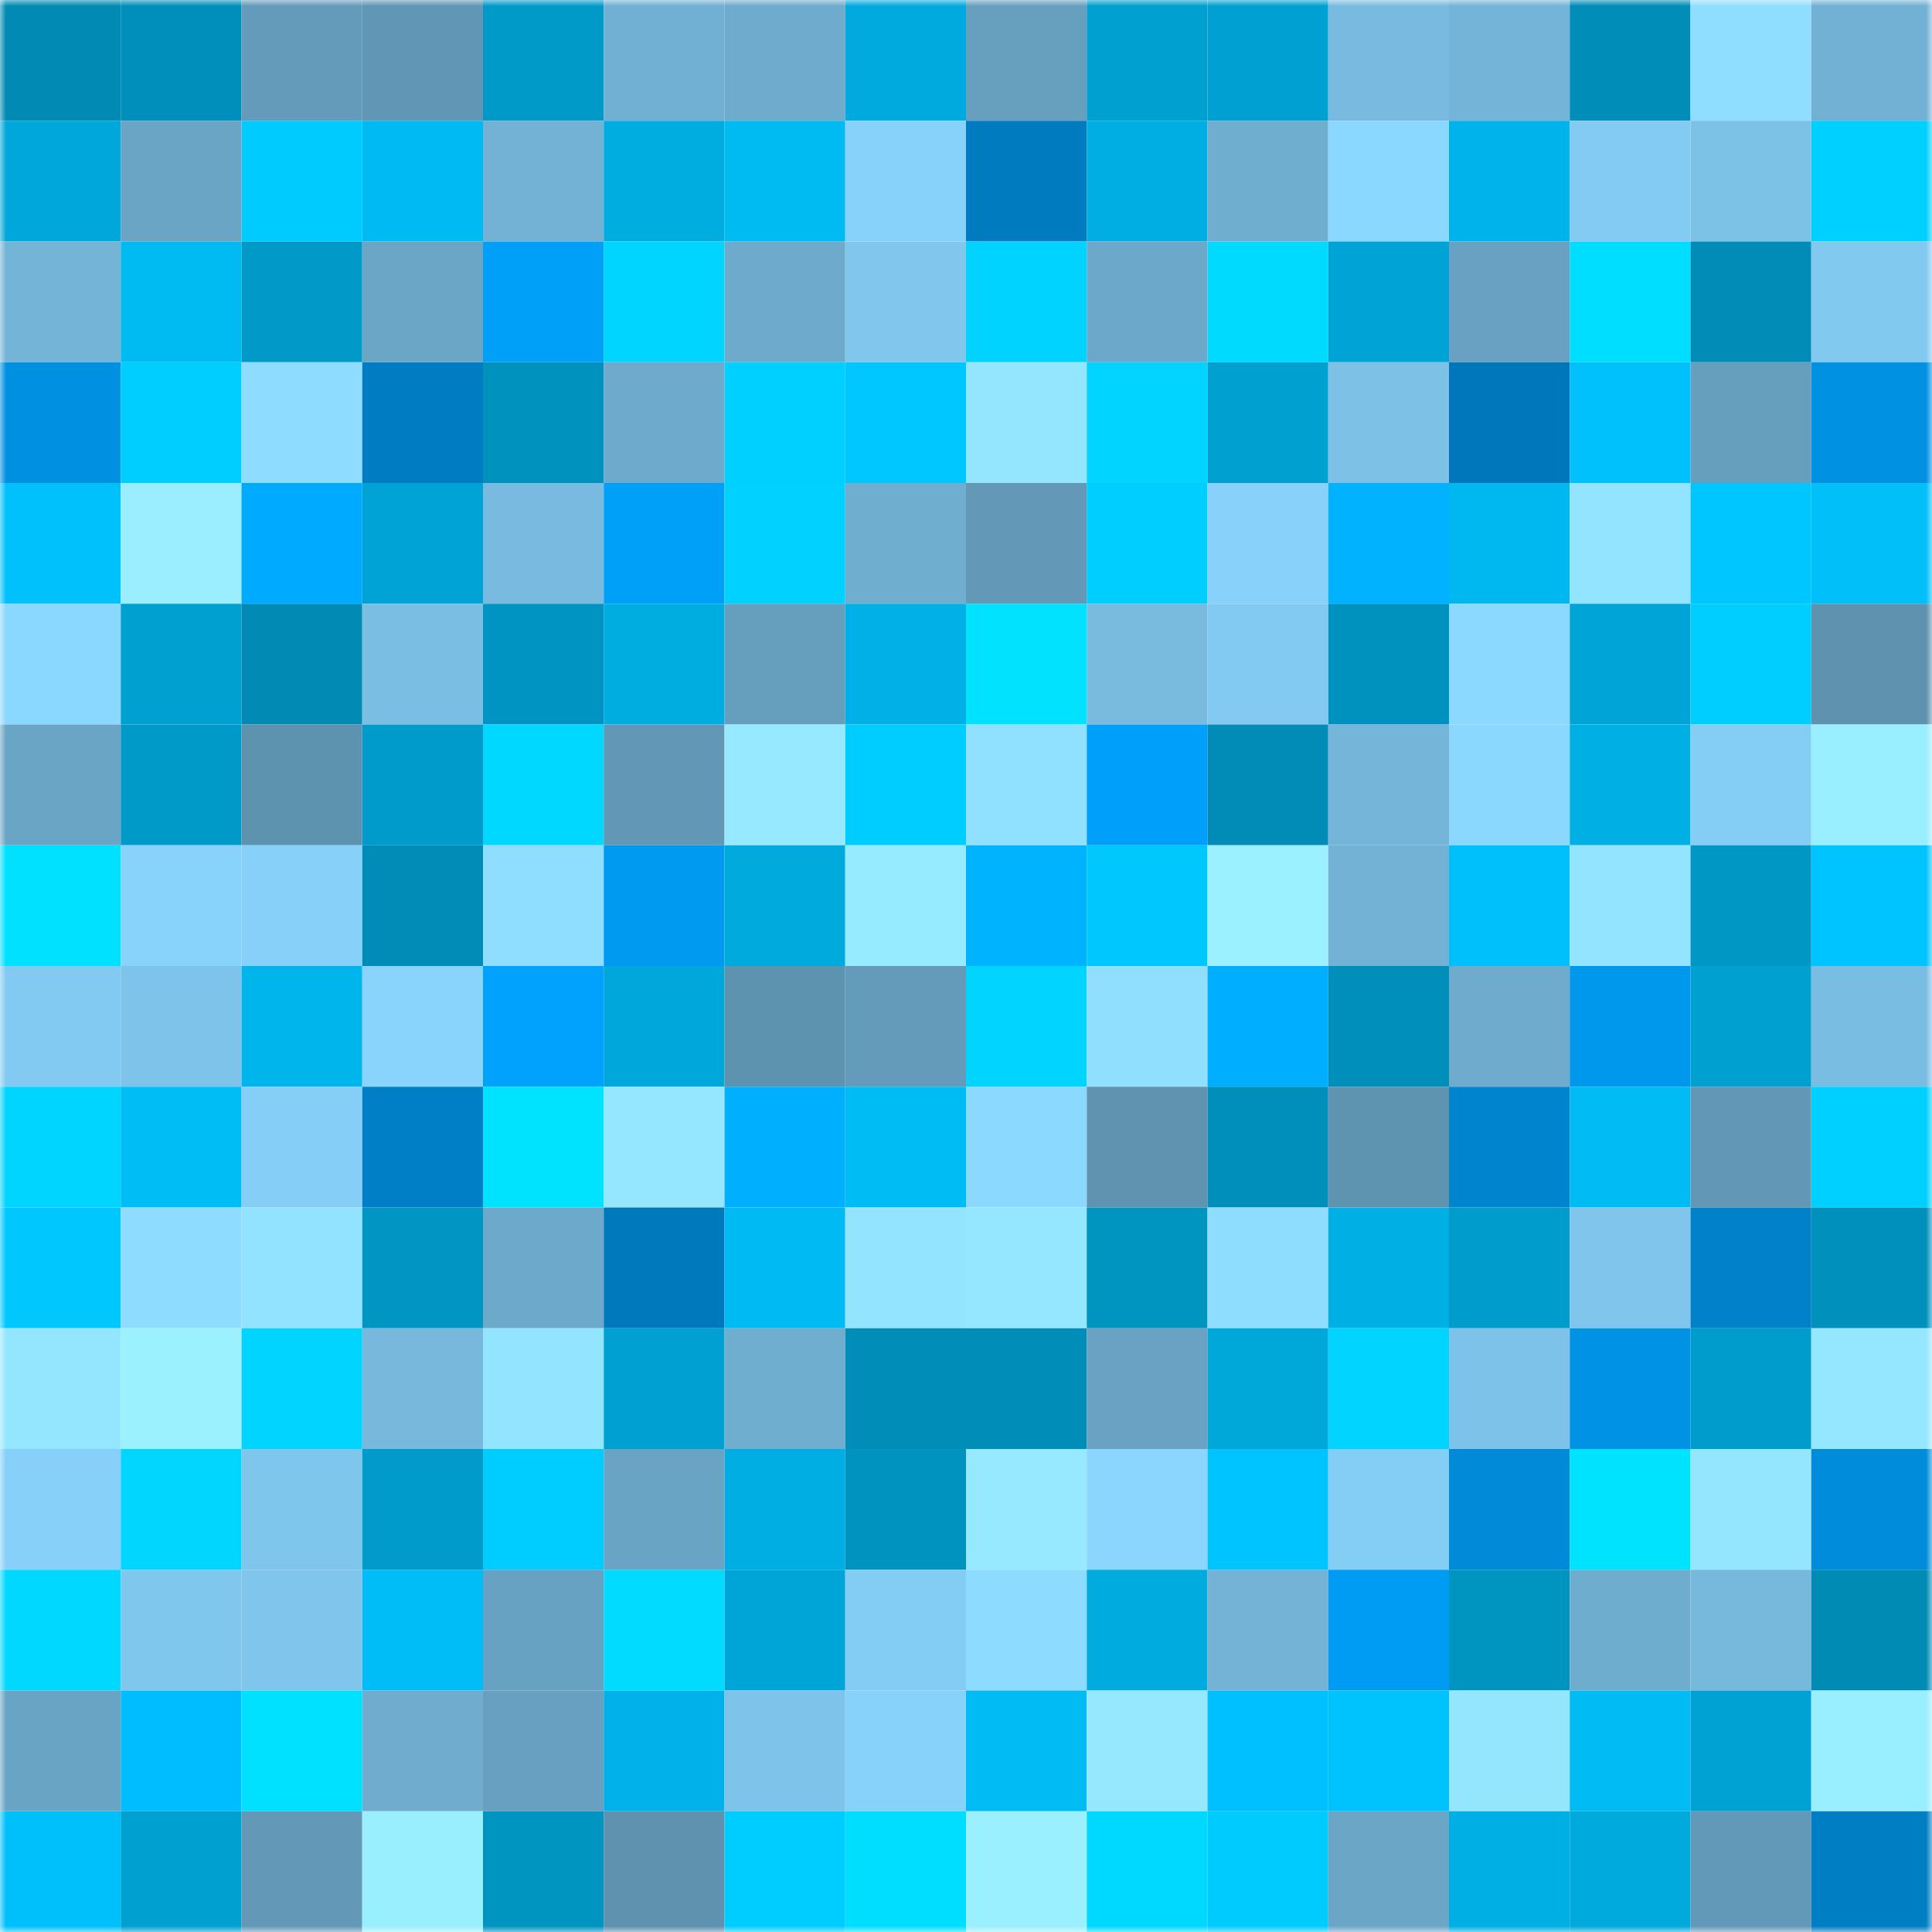 <svg viewBox="0 0 160 160" fill="none" role="img" xmlns="http://www.w3.org/2000/svg" width="240" height="240" name="ens%2Cdoodleton.eth"><mask id="671963933" mask-type="alpha" maskUnits="userSpaceOnUse" x="0" y="0" width="160" height="160"><rect width="160" height="160" fill="#FFFFFF"></rect></mask><g mask="url(#671963933)"><rect x="0" y="0" width="10" height="10" fill="#008ab4"></rect><rect x="10" y="0" width="10" height="10" fill="#008eba"></rect><rect x="20" y="0" width="10" height="10" fill="#649bba"></rect><rect x="30" y="0" width="10" height="10" fill="#6197b4"></rect><rect x="40" y="0" width="10" height="10" fill="#009ac9"></rect><rect x="50" y="0" width="10" height="10" fill="#71b0d2"></rect><rect x="60" y="0" width="10" height="10" fill="#6eabcd"></rect><rect x="70" y="0" width="10" height="10" fill="#00aade"></rect><rect x="80" y="0" width="10" height="10" fill="#67a0bf"></rect><rect x="90" y="0" width="10" height="10" fill="#00a0d0"></rect><rect x="100" y="0" width="10" height="10" fill="#00a1d2"></rect><rect x="110" y="0" width="10" height="10" fill="#79bbe0"></rect><rect x="120" y="0" width="10" height="10" fill="#74b4d8"></rect><rect x="130" y="0" width="10" height="10" fill="#008db8"></rect><rect x="140" y="0" width="10" height="10" fill="#8fdeff"></rect><rect x="150" y="0" width="10" height="10" fill="#72b1d3"></rect><rect x="0" y="10" width="10" height="10" fill="#00a7da"></rect><rect x="10" y="10" width="10" height="10" fill="#6aa5c6"></rect><rect x="20" y="10" width="10" height="10" fill="#00cbff"></rect><rect x="30" y="10" width="10" height="10" fill="#00baf3"></rect><rect x="40" y="10" width="10" height="10" fill="#73b2d5"></rect><rect x="50" y="10" width="10" height="10" fill="#00ade1"></rect><rect x="60" y="10" width="10" height="10" fill="#00baf2"></rect><rect x="70" y="10" width="10" height="10" fill="#87d2fb"></rect><rect x="80" y="10" width="10" height="10" fill="#007bbf"></rect><rect x="90" y="10" width="10" height="10" fill="#00aee3"></rect><rect x="100" y="10" width="10" height="10" fill="#70aed0"></rect><rect x="110" y="10" width="10" height="10" fill="#8ad7ff"></rect><rect x="120" y="10" width="10" height="10" fill="#00b4eb"></rect><rect x="130" y="10" width="10" height="10" fill="#83cbf3"></rect><rect x="140" y="10" width="10" height="10" fill="#7cc1e6"></rect><rect x="150" y="10" width="10" height="10" fill="#00d0ff"></rect><rect x="0" y="20" width="10" height="10" fill="#74b4d7"></rect><rect x="10" y="20" width="10" height="10" fill="#00baf2"></rect><rect x="20" y="20" width="10" height="10" fill="#0099c8"></rect><rect x="30" y="20" width="10" height="10" fill="#6ba6c7"></rect><rect x="40" y="20" width="10" height="10" fill="#00a0f9"></rect><rect x="50" y="20" width="10" height="10" fill="#00d5ff"></rect><rect x="60" y="20" width="10" height="10" fill="#6eaacc"></rect><rect x="70" y="20" width="10" height="10" fill="#80c6ed"></rect><rect x="80" y="20" width="10" height="10" fill="#00d3ff"></rect><rect x="90" y="20" width="10" height="10" fill="#6ca8c9"></rect><rect x="100" y="20" width="10" height="10" fill="#00daff"></rect><rect x="110" y="20" width="10" height="10" fill="#00a3d5"></rect><rect x="120" y="20" width="10" height="10" fill="#68a1c1"></rect><rect x="130" y="20" width="10" height="10" fill="#00deff"></rect><rect x="140" y="20" width="10" height="10" fill="#008cb6"></rect><rect x="150" y="20" width="10" height="10" fill="#82c9f0"></rect><rect x="0" y="30" width="10" height="10" fill="#0090e1"></rect><rect x="10" y="30" width="10" height="10" fill="#00ceff"></rect><rect x="20" y="30" width="10" height="10" fill="#8edcff"></rect><rect x="30" y="30" width="10" height="10" fill="#007dc2"></rect><rect x="40" y="30" width="10" height="10" fill="#0092bf"></rect><rect x="50" y="30" width="10" height="10" fill="#6daacb"></rect><rect x="60" y="30" width="10" height="10" fill="#00d0ff"></rect><rect x="70" y="30" width="10" height="10" fill="#00c7ff"></rect><rect x="80" y="30" width="10" height="10" fill="#94e6ff"></rect><rect x="90" y="30" width="10" height="10" fill="#00d4ff"></rect><rect x="100" y="30" width="10" height="10" fill="#00a0d0"></rect><rect x="110" y="30" width="10" height="10" fill="#7dc1e7"></rect><rect x="120" y="30" width="10" height="10" fill="#0077ba"></rect><rect x="130" y="30" width="10" height="10" fill="#00c1fc"></rect><rect x="140" y="30" width="10" height="10" fill="#669fbe"></rect><rect x="150" y="30" width="10" height="10" fill="#0091e2"></rect><rect x="0" y="40" width="10" height="10" fill="#00c1fc"></rect><rect x="10" y="40" width="10" height="10" fill="#9aeeff"></rect><rect x="20" y="40" width="10" height="10" fill="#00abff"></rect><rect x="30" y="40" width="10" height="10" fill="#00a3d5"></rect><rect x="40" y="40" width="10" height="10" fill="#79bbe0"></rect><rect x="50" y="40" width="10" height="10" fill="#009ff8"></rect><rect x="60" y="40" width="10" height="10" fill="#00d1ff"></rect><rect x="70" y="40" width="10" height="10" fill="#70aed0"></rect><rect x="80" y="40" width="10" height="10" fill="#6399b7"></rect><rect x="90" y="40" width="10" height="10" fill="#00ceff"></rect><rect x="100" y="40" width="10" height="10" fill="#87d1fa"></rect><rect x="110" y="40" width="10" height="10" fill="#00b2ff"></rect><rect x="120" y="40" width="10" height="10" fill="#00b8f0"></rect><rect x="130" y="40" width="10" height="10" fill="#93e4ff"></rect><rect x="140" y="40" width="10" height="10" fill="#00c6ff"></rect><rect x="150" y="40" width="10" height="10" fill="#00bff9"></rect><rect x="0" y="50" width="10" height="10" fill="#8ad7ff"></rect><rect x="10" y="50" width="10" height="10" fill="#00a0d0"></rect><rect x="20" y="50" width="10" height="10" fill="#008ab4"></rect><rect x="30" y="50" width="10" height="10" fill="#7bbee4"></rect><rect x="40" y="50" width="10" height="10" fill="#0094c2"></rect><rect x="50" y="50" width="10" height="10" fill="#00ade1"></rect><rect x="60" y="50" width="10" height="10" fill="#669ebd"></rect><rect x="70" y="50" width="10" height="10" fill="#00b0e6"></rect><rect x="80" y="50" width="10" height="10" fill="#00e2ff"></rect><rect x="90" y="50" width="10" height="10" fill="#78bbdf"></rect><rect x="100" y="50" width="10" height="10" fill="#82caf1"></rect><rect x="110" y="50" width="10" height="10" fill="#0092be"></rect><rect x="120" y="50" width="10" height="10" fill="#8cd9ff"></rect><rect x="130" y="50" width="10" height="10" fill="#00a4d6"></rect><rect x="140" y="50" width="10" height="10" fill="#00ceff"></rect><rect x="150" y="50" width="10" height="10" fill="#5e92af"></rect><rect x="0" y="60" width="10" height="10" fill="#6aa5c5"></rect><rect x="10" y="60" width="10" height="10" fill="#009ac9"></rect><rect x="20" y="60" width="10" height="10" fill="#5e93af"></rect><rect x="30" y="60" width="10" height="10" fill="#009bca"></rect><rect x="40" y="60" width="10" height="10" fill="#00d8ff"></rect><rect x="50" y="60" width="10" height="10" fill="#6298b5"></rect><rect x="60" y="60" width="10" height="10" fill="#96e9ff"></rect><rect x="70" y="60" width="10" height="10" fill="#00cdff"></rect><rect x="80" y="60" width="10" height="10" fill="#90e0ff"></rect><rect x="90" y="60" width="10" height="10" fill="#00a0fa"></rect><rect x="100" y="60" width="10" height="10" fill="#008cb6"></rect><rect x="110" y="60" width="10" height="10" fill="#75b5d9"></rect><rect x="120" y="60" width="10" height="10" fill="#8bd8ff"></rect><rect x="130" y="60" width="10" height="10" fill="#00b0e5"></rect><rect x="140" y="60" width="10" height="10" fill="#84cef6"></rect><rect x="150" y="60" width="10" height="10" fill="#99eeff"></rect><rect x="0" y="70" width="10" height="10" fill="#00e1ff"></rect><rect x="10" y="70" width="10" height="10" fill="#88d3fc"></rect><rect x="20" y="70" width="10" height="10" fill="#86d0f9"></rect><rect x="30" y="70" width="10" height="10" fill="#008cb7"></rect><rect x="40" y="70" width="10" height="10" fill="#8fdeff"></rect><rect x="50" y="70" width="10" height="10" fill="#009af0"></rect><rect x="60" y="70" width="10" height="10" fill="#00aadd"></rect><rect x="70" y="70" width="10" height="10" fill="#97ebff"></rect><rect x="80" y="70" width="10" height="10" fill="#00b3ff"></rect><rect x="90" y="70" width="10" height="10" fill="#00c8ff"></rect><rect x="100" y="70" width="10" height="10" fill="#9bf1ff"></rect><rect x="110" y="70" width="10" height="10" fill="#73b2d5"></rect><rect x="120" y="70" width="10" height="10" fill="#00c0fb"></rect><rect x="130" y="70" width="10" height="10" fill="#93e4ff"></rect><rect x="140" y="70" width="10" height="10" fill="#0097c4"></rect><rect x="150" y="70" width="10" height="10" fill="#00c4ff"></rect><rect x="0" y="80" width="10" height="10" fill="#82caf2"></rect><rect x="10" y="80" width="10" height="10" fill="#7ec4ea"></rect><rect x="20" y="80" width="10" height="10" fill="#00b5ec"></rect><rect x="30" y="80" width="10" height="10" fill="#88d4fd"></rect><rect x="40" y="80" width="10" height="10" fill="#00a2fd"></rect><rect x="50" y="80" width="10" height="10" fill="#00a7da"></rect><rect x="60" y="80" width="10" height="10" fill="#5e93af"></rect><rect x="70" y="80" width="10" height="10" fill="#649bba"></rect><rect x="80" y="80" width="10" height="10" fill="#00d4ff"></rect><rect x="90" y="80" width="10" height="10" fill="#90dfff"></rect><rect x="100" y="80" width="10" height="10" fill="#00aeff"></rect><rect x="110" y="80" width="10" height="10" fill="#008fbb"></rect><rect x="120" y="80" width="10" height="10" fill="#6eabcd"></rect><rect x="130" y="80" width="10" height="10" fill="#0098ec"></rect><rect x="140" y="80" width="10" height="10" fill="#00a0d1"></rect><rect x="150" y="80" width="10" height="10" fill="#7abde2"></rect><rect x="0" y="90" width="10" height="10" fill="#00d5ff"></rect><rect x="10" y="90" width="10" height="10" fill="#00bdf6"></rect><rect x="20" y="90" width="10" height="10" fill="#85cef7"></rect><rect x="30" y="90" width="10" height="10" fill="#007fc6"></rect><rect x="40" y="90" width="10" height="10" fill="#00e3ff"></rect><rect x="50" y="90" width="10" height="10" fill="#95e7ff"></rect><rect x="60" y="90" width="10" height="10" fill="#00b0ff"></rect><rect x="70" y="90" width="10" height="10" fill="#00bcf5"></rect><rect x="80" y="90" width="10" height="10" fill="#8cd9ff"></rect><rect x="90" y="90" width="10" height="10" fill="#5f93b0"></rect><rect x="100" y="90" width="10" height="10" fill="#008eba"></rect><rect x="110" y="90" width="10" height="10" fill="#5f94b1"></rect><rect x="120" y="90" width="10" height="10" fill="#0084ce"></rect><rect x="130" y="90" width="10" height="10" fill="#00bbf4"></rect><rect x="140" y="90" width="10" height="10" fill="#6298b6"></rect><rect x="150" y="90" width="10" height="10" fill="#00d0ff"></rect><rect x="0" y="100" width="10" height="10" fill="#00c8ff"></rect><rect x="10" y="100" width="10" height="10" fill="#8edcff"></rect><rect x="20" y="100" width="10" height="10" fill="#92e3ff"></rect><rect x="30" y="100" width="10" height="10" fill="#0095c2"></rect><rect x="40" y="100" width="10" height="10" fill="#6da9cb"></rect><rect x="50" y="100" width="10" height="10" fill="#0078bc"></rect><rect x="60" y="100" width="10" height="10" fill="#00baf3"></rect><rect x="70" y="100" width="10" height="10" fill="#93e4ff"></rect><rect x="80" y="100" width="10" height="10" fill="#95e7ff"></rect><rect x="90" y="100" width="10" height="10" fill="#0094c1"></rect><rect x="100" y="100" width="10" height="10" fill="#8eddff"></rect><rect x="110" y="100" width="10" height="10" fill="#00afe4"></rect><rect x="120" y="100" width="10" height="10" fill="#009ccc"></rect><rect x="130" y="100" width="10" height="10" fill="#7fc5ec"></rect><rect x="140" y="100" width="10" height="10" fill="#0081ca"></rect><rect x="150" y="100" width="10" height="10" fill="#0090bc"></rect><rect x="0" y="110" width="10" height="10" fill="#94e6ff"></rect><rect x="10" y="110" width="10" height="10" fill="#9cf1ff"></rect><rect x="20" y="110" width="10" height="10" fill="#00d4ff"></rect><rect x="30" y="110" width="10" height="10" fill="#77b8dc"></rect><rect x="40" y="110" width="10" height="10" fill="#93e4ff"></rect><rect x="50" y="110" width="10" height="10" fill="#00a1d2"></rect><rect x="60" y="110" width="10" height="10" fill="#70aed0"></rect><rect x="70" y="110" width="10" height="10" fill="#008eb9"></rect><rect x="80" y="110" width="10" height="10" fill="#008db8"></rect><rect x="90" y="110" width="10" height="10" fill="#69a2c2"></rect><rect x="100" y="110" width="10" height="10" fill="#00a7d9"></rect><rect x="110" y="110" width="10" height="10" fill="#00d4ff"></rect><rect x="120" y="110" width="10" height="10" fill="#7dc2e8"></rect><rect x="130" y="110" width="10" height="10" fill="#0093e5"></rect><rect x="140" y="110" width="10" height="10" fill="#009dcc"></rect><rect x="150" y="110" width="10" height="10" fill="#95e7ff"></rect><rect x="0" y="120" width="10" height="10" fill="#86d0f9"></rect><rect x="10" y="120" width="10" height="10" fill="#00d6ff"></rect><rect x="20" y="120" width="10" height="10" fill="#7fc6ec"></rect><rect x="30" y="120" width="10" height="10" fill="#009bca"></rect><rect x="40" y="120" width="10" height="10" fill="#00cdff"></rect><rect x="50" y="120" width="10" height="10" fill="#6aa4c4"></rect><rect x="60" y="120" width="10" height="10" fill="#00aee3"></rect><rect x="70" y="120" width="10" height="10" fill="#0093c0"></rect><rect x="80" y="120" width="10" height="10" fill="#96e9ff"></rect><rect x="90" y="120" width="10" height="10" fill="#8ad6ff"></rect><rect x="100" y="120" width="10" height="10" fill="#00c4ff"></rect><rect x="110" y="120" width="10" height="10" fill="#84cef6"></rect><rect x="120" y="120" width="10" height="10" fill="#008ad7"></rect><rect x="130" y="120" width="10" height="10" fill="#00e3ff"></rect><rect x="140" y="120" width="10" height="10" fill="#94e6ff"></rect><rect x="150" y="120" width="10" height="10" fill="#008cdb"></rect><rect x="0" y="130" width="10" height="10" fill="#00d8ff"></rect><rect x="10" y="130" width="10" height="10" fill="#80c7ee"></rect><rect x="20" y="130" width="10" height="10" fill="#7fc5ec"></rect><rect x="30" y="130" width="10" height="10" fill="#00bdf7"></rect><rect x="40" y="130" width="10" height="10" fill="#68a2c2"></rect><rect x="50" y="130" width="10" height="10" fill="#00dbff"></rect><rect x="60" y="130" width="10" height="10" fill="#00a5d7"></rect><rect x="70" y="130" width="10" height="10" fill="#83ccf4"></rect><rect x="80" y="130" width="10" height="10" fill="#8ddbff"></rect><rect x="90" y="130" width="10" height="10" fill="#00abdf"></rect><rect x="100" y="130" width="10" height="10" fill="#74b3d6"></rect><rect x="110" y="130" width="10" height="10" fill="#009cf3"></rect><rect x="120" y="130" width="10" height="10" fill="#0094c1"></rect><rect x="130" y="130" width="10" height="10" fill="#6fadcf"></rect><rect x="140" y="130" width="10" height="10" fill="#77b9dd"></rect><rect x="150" y="130" width="10" height="10" fill="#008bb5"></rect><rect x="0" y="140" width="10" height="10" fill="#6aa4c4"></rect><rect x="10" y="140" width="10" height="10" fill="#00bdff"></rect><rect x="20" y="140" width="10" height="10" fill="#00e1ff"></rect><rect x="30" y="140" width="10" height="10" fill="#6facce"></rect><rect x="40" y="140" width="10" height="10" fill="#67a0c0"></rect><rect x="50" y="140" width="10" height="10" fill="#00b2e9"></rect><rect x="60" y="140" width="10" height="10" fill="#7ec3ea"></rect><rect x="70" y="140" width="10" height="10" fill="#87d2fb"></rect><rect x="80" y="140" width="10" height="10" fill="#00bbf4"></rect><rect x="90" y="140" width="10" height="10" fill="#96e8ff"></rect><rect x="100" y="140" width="10" height="10" fill="#00c0ff"></rect><rect x="110" y="140" width="10" height="10" fill="#00c3fe"></rect><rect x="120" y="140" width="10" height="10" fill="#94e6ff"></rect><rect x="130" y="140" width="10" height="10" fill="#00bbf4"></rect><rect x="140" y="140" width="10" height="10" fill="#00a1d3"></rect><rect x="150" y="140" width="10" height="10" fill="#99eeff"></rect><rect x="0" y="150" width="10" height="10" fill="#00c0fb"></rect><rect x="10" y="150" width="10" height="10" fill="#00a0d0"></rect><rect x="20" y="150" width="10" height="10" fill="#6399b7"></rect><rect x="30" y="150" width="10" height="10" fill="#9aefff"></rect><rect x="40" y="150" width="10" height="10" fill="#0094c1"></rect><rect x="50" y="150" width="10" height="10" fill="#5e92ae"></rect><rect x="60" y="150" width="10" height="10" fill="#00cdff"></rect><rect x="70" y="150" width="10" height="10" fill="#00deff"></rect><rect x="80" y="150" width="10" height="10" fill="#9bf0ff"></rect><rect x="90" y="150" width="10" height="10" fill="#00d9ff"></rect><rect x="100" y="150" width="10" height="10" fill="#00cbff"></rect><rect x="110" y="150" width="10" height="10" fill="#6ba6c7"></rect><rect x="120" y="150" width="10" height="10" fill="#00afe4"></rect><rect x="130" y="150" width="10" height="10" fill="#00aadd"></rect><rect x="140" y="150" width="10" height="10" fill="#6399b8"></rect><rect x="150" y="150" width="10" height="10" fill="#007ec4"></rect></g></svg>